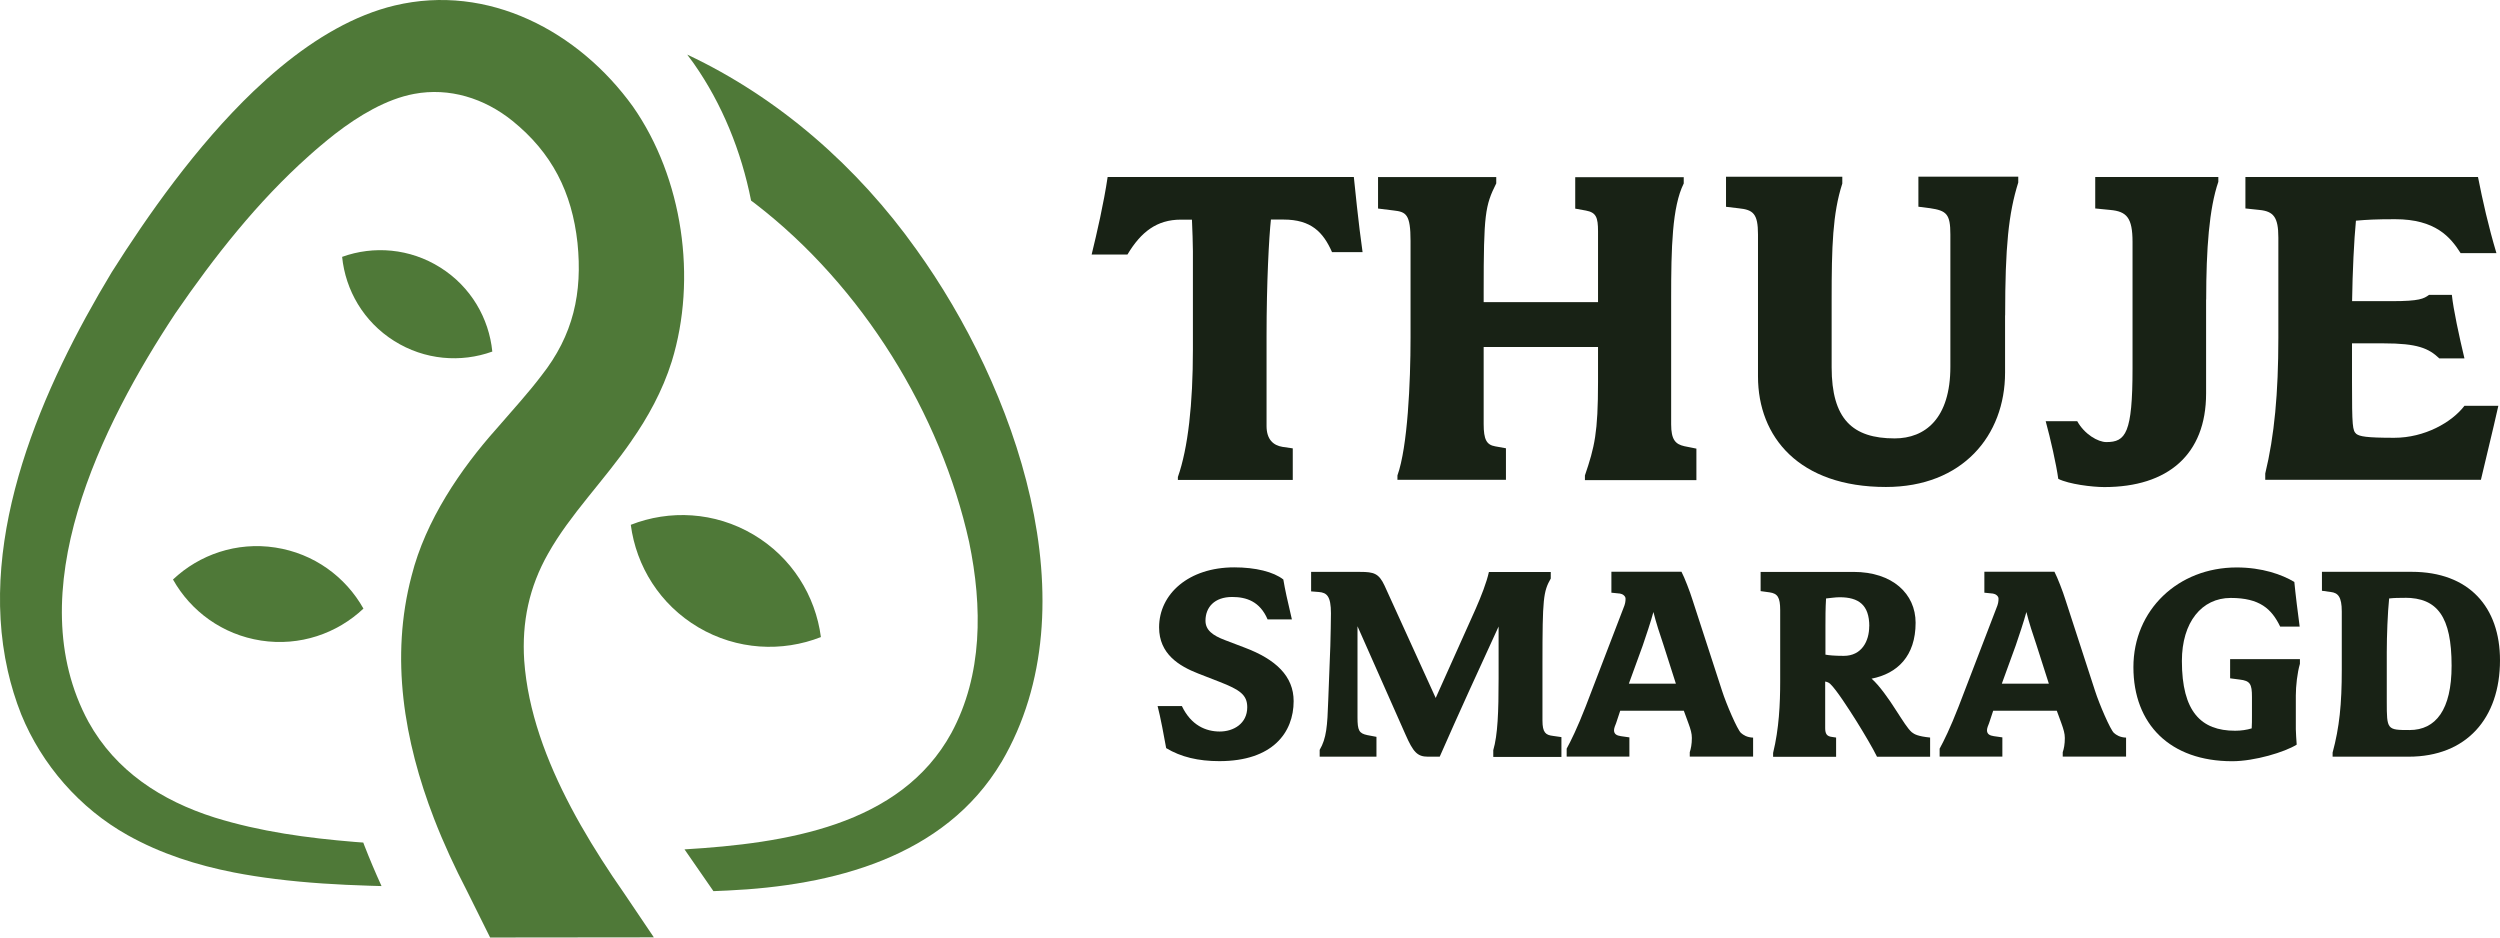 <?xml version="1.0" encoding="UTF-8"?>
<svg xmlns="http://www.w3.org/2000/svg" id="Layer_2" viewBox="0 0 286.15 107.31">
  <defs>
    <style>.cls-1{fill:#4f7938;}.cls-2{fill:#182215;}</style>
  </defs>
  <g id="Layer_1-2">
    <g>
      <path class="cls-1" d="m29.89,73.32c4.43.68,8.69-.81,11.71-3.66-2.04-3.63-5.66-6.31-10.09-6.99s-8.69.81-11.71,3.66c2.04,3.63,5.66,6.31,10.09,6.99Z"></path>
      <path class="cls-1" d="m45.11,39.02c3.49,2.2,7.64,2.52,11.24,1.22-.38-3.81-2.45-7.42-5.95-9.62-3.49-2.2-7.64-2.52-11.24-1.22.38,3.81,2.45,7.42,5.95,9.62Z"></path>
      <path class="cls-1" d="m79.94,71.81c4.42,2.61,9.59,2.85,14.02,1.11-.62-4.73-3.32-9.13-7.74-11.74-4.42-2.61-9.59-2.85-14.02-1.11.62,4.73,3.32,9.13,7.74,11.74Z"></path>
      <path class="cls-1" d="m114.63,87.22c-6.54,10.99-19.45,14.16-31.34,14.71-.55.03-1.09.05-1.63.07l-3.24-4.68s-.05-.07-.07-.1c11.5-.69,24.72-2.67,30.55-13.33,3.59-6.65,3.56-14.44,2.03-21.84-3.25-14.69-12.2-29.28-24.49-38.74-.15-.12-.31-.24-.47-.35h0c-1.12-5.67-3.33-11.08-6.53-15.65l-.07-.1c-.23-.32-.47-.64-.71-.96,10.52,4.94,19.52,12.87,26.23,22.31,11.25,15.65,20.32,40.65,9.74,58.67Z"></path>
      <path class="cls-1" d="m72.29,50.44c1.82-2.6,3.54-5.68,4.6-9.07,2.92-9.48,1.27-21-4.45-29.18C66.24,3.59,55.9-1.93,45.17.63c-4.59,1.1-8.99,3.69-13.08,7.07,0,0,0,0,0,0-1.04.86-2.06,1.78-3.06,2.73-6.59,6.3-12.2,14.33-16.25,20.74C4.89,44.26-2.63,61.19.89,76.78c.38,1.68.89,3.35,1.54,4.99,2.36,5.78,6.71,10.76,12.16,13.81,3.83,2.15,7.95,3.45,12.17,4.28,1.58.31,3.17.55,4.76.75,3.61.45,7.2.66,10.77.77.46.02.92.03,1.38.04-.72-1.58-1.38-3.14-1.97-4.66-.04-.11-.08-.21-.12-.32-.32-.02-.63-.05-.95-.07-5.46-.45-10.83-1.17-16.08-2.8-6.08-1.93-11.3-5.31-14.42-10.94-8.05-14.84,1.45-33.92,9.94-46.76,4.45-6.48,9.42-12.8,15.29-18.03.43-.39.87-.77,1.31-1.14.55-.47,1.11-.92,1.68-1.37,2.72-2.1,5.88-3.99,9.04-4.58,4.04-.76,8.04.49,11.26,3.08,4.52,3.65,6.82,8.17,7.45,13.97.58,5.7-.46,10.56-4.14,15.21-1.43,1.89-3.2,3.84-5.09,6.02-4.13,4.62-8.16,10.53-9.76,16.88-2.47,9.36-.87,18.88,2.57,27.79,1.09,2.82,2.37,5.58,3.76,8.26h0c.89,1.78,1.77,3.56,2.66,5.35,6.25,0,12.49-.01,18.74-.02-1.15-1.7-2.29-3.4-3.44-5.1h0c-.44-.63-.87-1.26-1.3-1.9-1.68-2.52-3.3-5.14-4.73-7.85-2.84-5.37-4.96-11.07-5.37-16.84-.28-4.39.56-8.4,2.74-12.24,2.54-4.52,6.35-8.27,9.55-12.91Z"></path>
      <g>
        <path class="cls-2" d="m152.46,28.85c-1-2.27-2.38-3.72-5.55-3.72h-1.44c-.22,2-.5,7.21-.5,13.31v10.32c0,1.55.78,2.22,1.83,2.39l1.17.17v3.61h-13.15v-.33c1.17-3.33,1.72-8.38,1.72-14.59v-11.26c0-.89-.06-2.39-.11-3.61h-1.28c-2.72,0-4.55,1.39-6.1,3.99h-4.1c.61-2.5,1.39-5.88,1.83-8.87h28.18c.06.61.55,5.49,1,8.6h-3.5Z"></path>
        <path class="cls-2" d="m181.41,54.92v-.5c1.11-3.27,1.5-4.88,1.5-10.71v-3.99h-13.09v8.82c0,1.77.33,2.38,1.33,2.55l1.22.22v3.61h-12.42v-.5c1.17-3.27,1.5-10.65,1.5-15.75v-11.09c0-3.05-.5-3.33-1.94-3.49l-1.78-.22v-3.6h13.53v.72c-1.28,2.55-1.44,3.55-1.44,12.37v1.22h13.09v-8.1c0-1.61-.22-2.16-1.39-2.38l-1.22-.22v-3.6h12.42v.72c-1.33,2.66-1.44,7.38-1.44,13.09v14.48c0,1.77.5,2.27,1.5,2.5l1.39.28v3.61h-12.76Z"></path>
        <path class="cls-2" d="m229.5,36.11v6.54c0,7.21-4.88,13.09-13.64,13.09-9.93,0-14.64-5.71-14.64-12.65v-16.25c0-2.39-.55-2.83-2.22-3l-1.44-.17v-3.44h13.31v.78c-1.11,3.44-1.22,7.21-1.22,13.31v7.71c0,5.94,2.39,8.15,7.21,8.15,3.49,0,6.38-2.27,6.38-8.21v-15.14c0-2.33-.44-2.72-2.33-3l-1.33-.17v-3.44h11.43v.67c-1.11,3.55-1.5,7.32-1.5,15.2Z"></path>
        <path class="cls-2" d="m252.51,34.28v10.76c0,6.99-4.38,10.71-11.65,10.71-1.39,0-4.05-.33-5.27-.94-.22-1.61-.89-4.6-1.44-6.6h3.61c.83,1.5,2.38,2.39,3.33,2.39,2.22,0,3-1,3-8.43v-14.48c0-2.77-.67-3.49-2.55-3.66l-1.72-.17v-3.6h14.09v.55c-1.05,3.05-1.39,7.71-1.39,13.48Z"></path>
        <path class="cls-2" d="m283.96,54.92h-24.68v-.72c1.05-4.33,1.5-9.21,1.5-15.53v-11.48c0-2.33-.55-3-2.16-3.16l-1.61-.17v-3.6h26.62c.55,2.77,1.17,5.55,2.11,8.71h-4.1c-1.16-1.83-2.88-3.88-7.49-3.88-2.22,0-3.27.06-4.49.17-.22,2.27-.39,5.88-.44,9.21h4.6c3.11,0,3.61-.28,4.21-.72h2.61c.17,1.66.83,4.71,1.44,7.27h-2.88c-1.22-1.16-2.5-1.72-6.38-1.72h-3.61v4.38c0,5.16.06,5.6.5,5.99.39.28,1.11.44,4.33.44,3.49,0,6.6-1.77,8.04-3.66h3.88c-.72,3.22-1.33,5.6-2,8.49Z"></path>
      </g>
      <g>
        <path class="cls-2" d="m139.57,87.12c-2.4,0-4.4-.47-6.09-1.49-.2-1.15-.68-3.69-.98-4.81h2.78c1.05,2.2,2.74,2.91,4.33,2.91s3.15-.91,3.15-2.78c0-1.42-.85-2-3.18-2.91l-2.44-.95c-2.17-.85-4.47-2.23-4.47-5.28,0-3.83,3.39-6.87,8.6-6.87,2.44,0,4.5.51,5.62,1.39.2,1.19.44,2.27.98,4.57h-2.78c-.88-2.07-2.44-2.57-4.06-2.57-2.03,0-3.05,1.19-3.05,2.71,0,1.08.81,1.69,2.24,2.23l2.23.85c3.59,1.35,5.62,3.28,5.62,6.13,0,3.59-2.4,6.87-8.5,6.87Z"></path>
        <path class="cls-2" d="m170.92,86.61v-.75c.51-1.73.61-4.37.61-8.19v-5.96c-2.24,4.88-4.5,9.79-6.74,14.9h-1.35c-1.22,0-1.69-.54-2.57-2.54l-5.49-12.39v10.43c0,1.49.17,1.83,1.12,2.03l1.05.2v2.27h-6.5v-.78c.78-1.32.88-2.74.98-5.65l.24-6.26c.03-.91.07-3.15.07-3.72,0-1.96-.47-2.37-1.39-2.44l-.88-.07v-2.23h5.62c1.56,0,2.13.17,2.78,1.56l5.86,12.87,4.57-10.19c.64-1.46,1.25-3.01,1.52-4.23h7.08v.75c-.85,1.49-.95,2.27-.95,9.68v6.57c0,1.39.37,1.66,1.19,1.76l.98.14v2.27h-7.79Z"></path>
        <path class="cls-2" d="m193.41,86.61v-.51c.13-.41.24-.91.24-1.63,0-.51-.13-.98-.41-1.73l-.51-1.39h-7.28l-.47,1.42c-.1.24-.24.58-.24.81,0,.47.34.61.78.68l.98.14v2.2h-7.18v-.91c.47-.85,1.22-2.37,2.17-4.81l4.33-11.28c.2-.47.24-.74.24-1.08,0-.3-.34-.54-.64-.58l-.98-.1v-2.4h8.02c.34.64.98,2.3,1.25,3.18l3.39,10.43c.51,1.59,1.76,4.47,2.17,4.84.27.24.68.51,1.39.54v2.17h-7.25Zm-3.01-12.8c-.37-1.08-.88-2.64-1.15-3.76-.3,1.12-.85,2.74-1.22,3.83l-1.59,4.37h5.38l-1.42-4.44Z"></path>
        <path class="cls-2" d="m214.84,86.61c-.44-.91-1.52-2.74-2.37-4.1-.88-1.39-2.27-3.56-2.98-4.23-.17-.17-.41-.24-.58-.27v5.32c0,.68.2.95.78,1.02l.47.07v2.2h-7.21v-.44c.68-2.78.81-5.62.81-8.19v-8.16c0-1.46-.3-1.9-1.22-2.03l-1.02-.14v-2.2h10.63c4.47,0,7.11,2.51,7.11,5.82,0,3.83-2.1,5.82-5.04,6.4.88.75,2.07,2.47,2.67,3.42.95,1.46,1.46,2.3,1.93,2.71.3.24.71.47,2.1.61v2.2h-6.09Zm-.88-14.93c0-2.44-1.22-3.32-3.39-3.32-.54,0-1.08.1-1.56.14-.07,1.12-.07,2.27-.07,3.15v3.28c.34.07,1.05.14,2.1.14,2.03,0,2.91-1.66,2.91-3.39Z"></path>
        <path class="cls-2" d="m236.1,86.61v-.51c.14-.41.24-.91.24-1.63,0-.51-.14-.98-.41-1.73l-.51-1.39h-7.28l-.47,1.42c-.1.24-.24.58-.24.81,0,.47.34.61.78.68l.98.14v2.2h-7.18v-.91c.47-.85,1.22-2.37,2.17-4.81l4.33-11.28c.2-.47.24-.74.24-1.08,0-.3-.34-.54-.64-.58l-.98-.1v-2.4h8.02c.34.64.98,2.3,1.25,3.18l3.39,10.43c.51,1.59,1.76,4.47,2.17,4.84.27.24.68.51,1.39.54v2.17h-7.25Zm-3.01-12.8c-.37-1.08-.88-2.64-1.15-3.76-.3,1.12-.85,2.74-1.22,3.83l-1.59,4.37h5.38l-1.42-4.44Z"></path>
        <path class="cls-2" d="m262.78,79.64v3.83c0,.47.07,1.22.1,1.76-1.35.85-4.81,1.9-7.38,1.9-7.11,0-11.31-4.23-11.31-10.77s5.11-11.41,11.82-11.41c2.91,0,5.18.81,6.6,1.66.1,1.12.44,3.89.61,5.11h-2.23c-.98-2.03-2.34-3.28-5.66-3.28s-5.59,2.78-5.59,7.21c0,5.82,2.2,7.99,6.09,7.99.68,0,1.35-.1,1.9-.27.03-.41.03-1.02.03-1.42v-2.17c0-1.49-.2-1.86-1.42-2l-1.08-.14v-2.2h7.99v.54c-.3,1.02-.47,2.54-.47,3.66Z"></path>
        <path class="cls-2" d="m275.69,86.61h-8.7v-.47c.78-2.88,1.05-5.55,1.05-9.48v-6.67c0-1.69-.44-2.13-1.25-2.23l-1.02-.14v-2.17h10.26c6.6,0,10.12,4.06,10.12,10.12,0,6.64-3.83,11.04-10.46,11.04Zm-.44-18.18c-.64,0-1.18,0-1.79.07-.17,1.66-.27,4.3-.27,6.16v5.65c0,3.22.03,3.25,2.61,3.25,3.01,0,4.81-2.34,4.81-7.35,0-5.62-1.62-7.79-5.35-7.79Z"></path>
      </g>
    </g>
  </g>
</svg>
